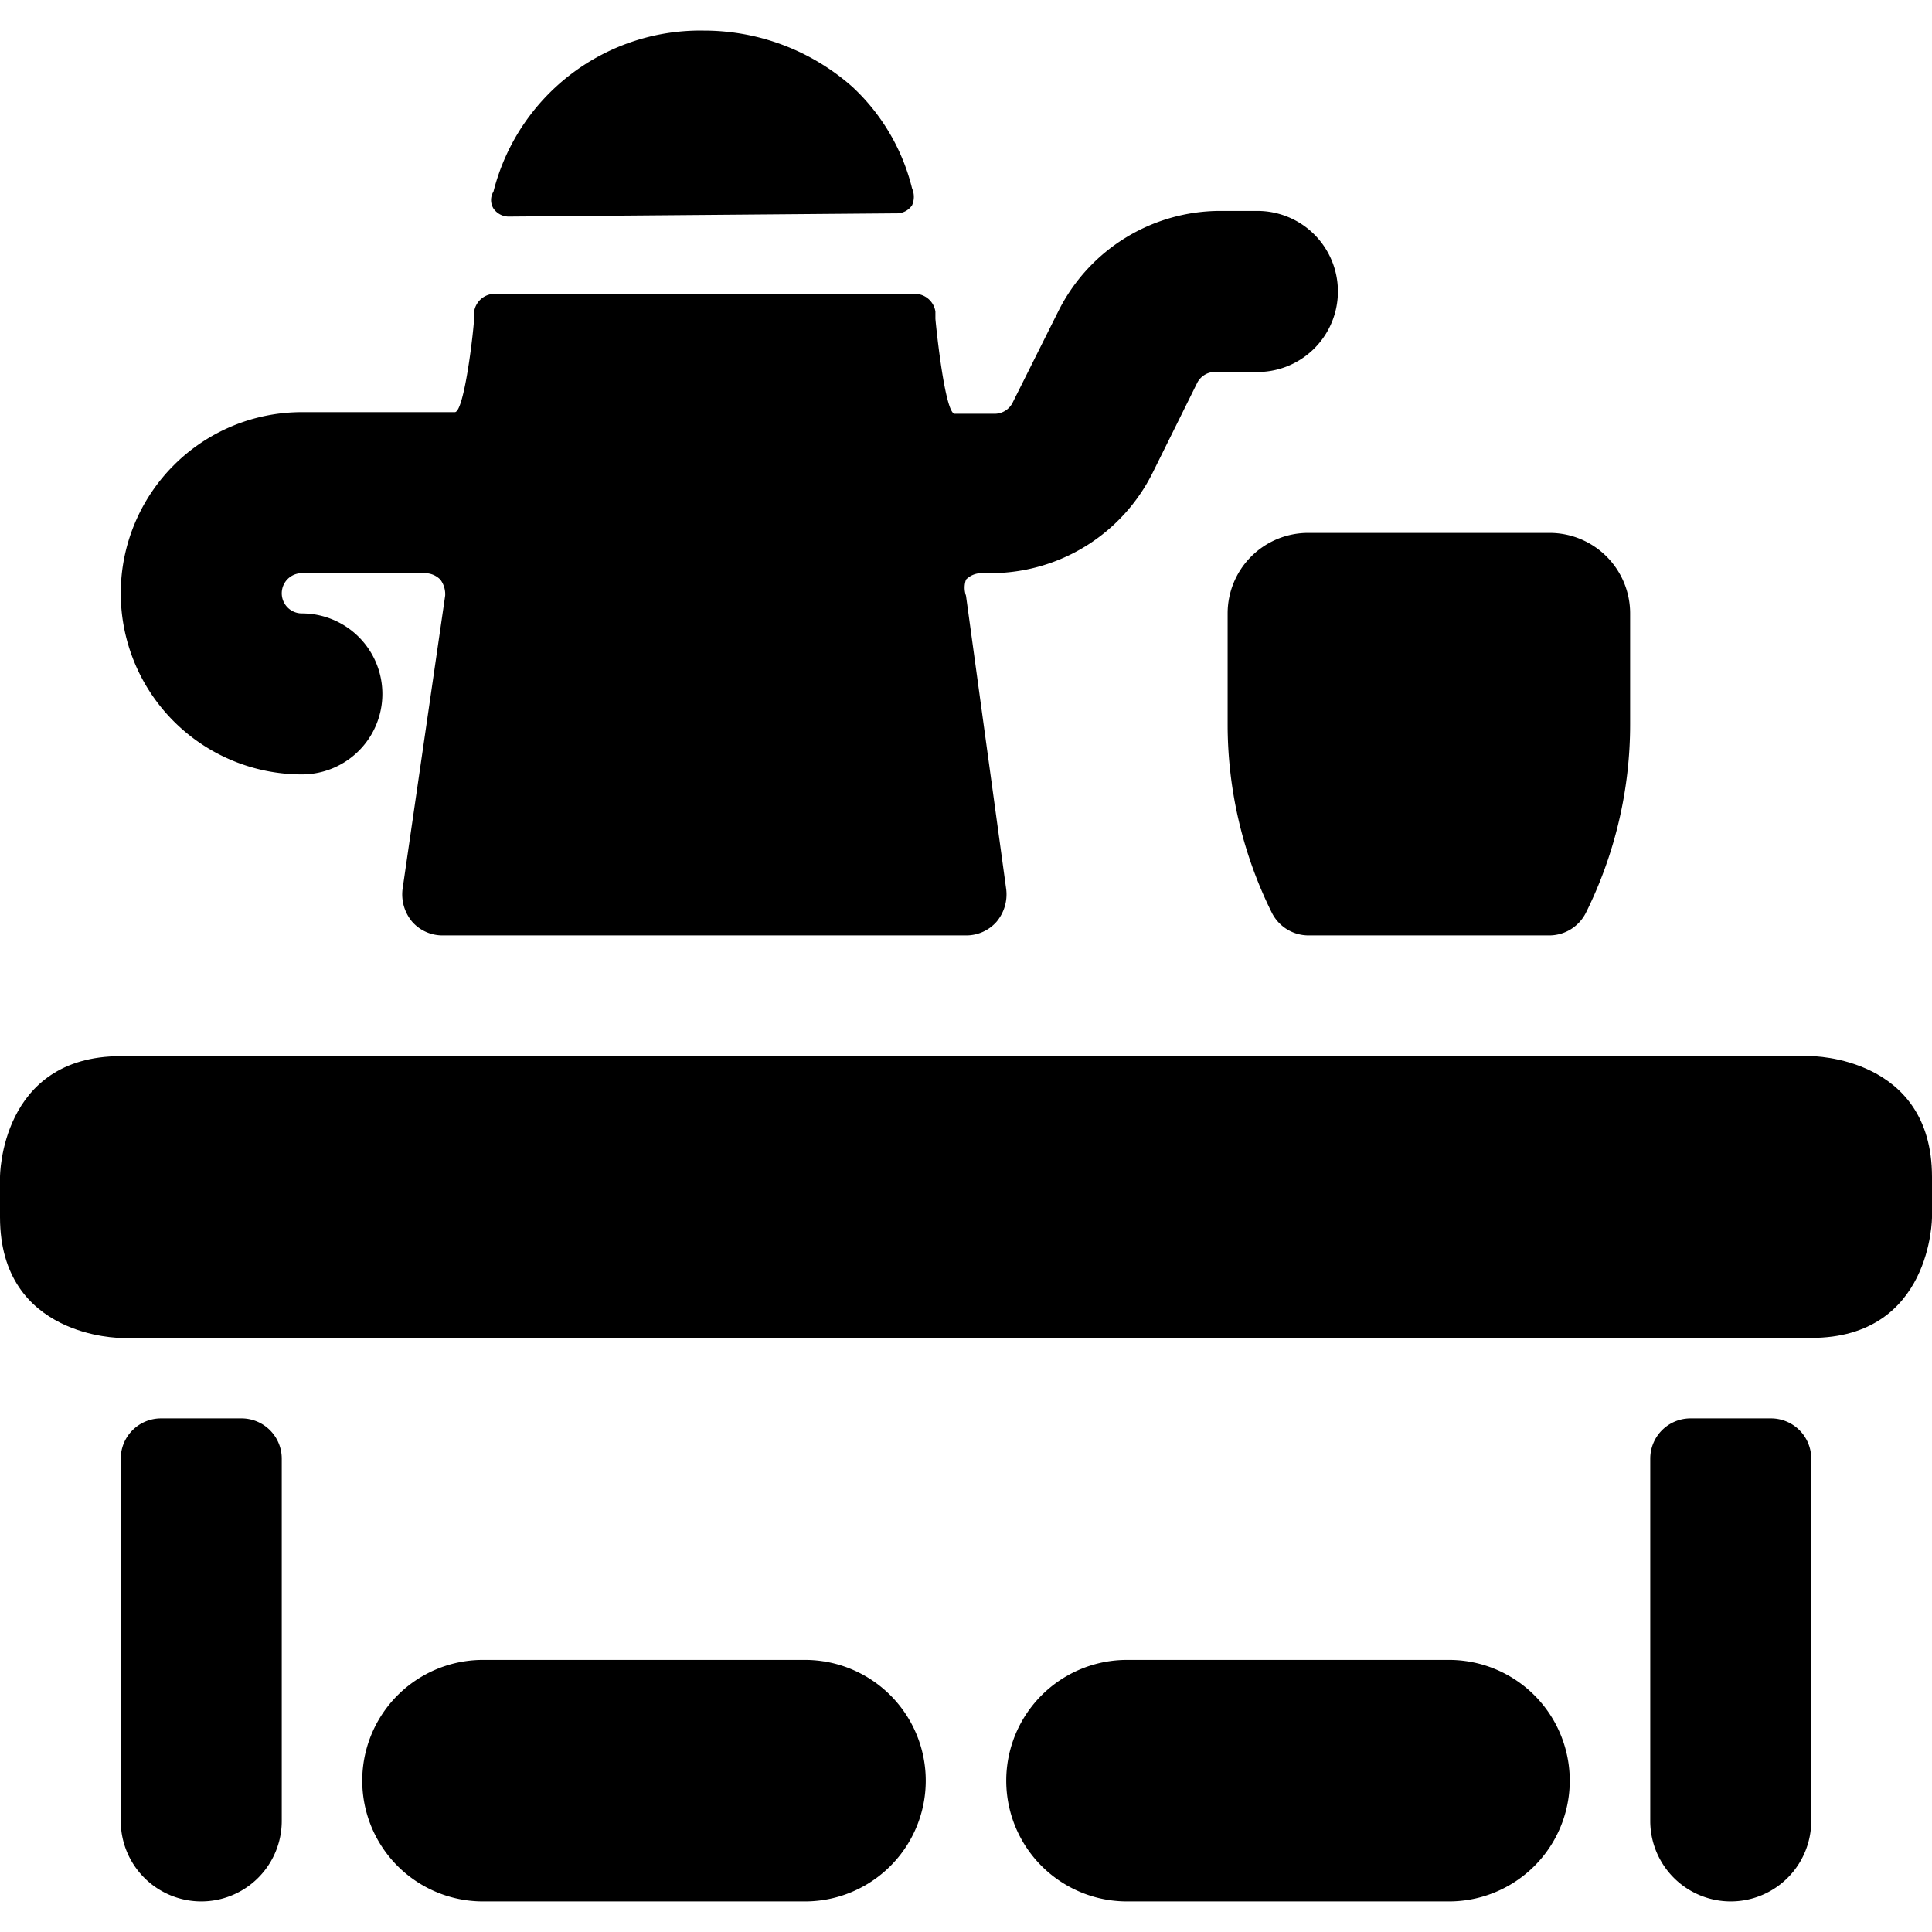 <svg xmlns="http://www.w3.org/2000/svg" viewBox="0 0 24 24"><g><g><path d="M3 17.62H2a0.5 0.5 0 0 0 -0.5 0.5v4.5a1 1 0 0 0 2 0v-4.5a0.5 0.5 0 0 0 -0.5 -0.5Z" fill="#000000" stroke-width="1"></path><path d="M22 17.62h-1a0.5 0.5 0 0 0 -0.5 0.5v4.5a1 1 0 1 0 2 0v-4.5a0.5 0.5 0 0 0 -0.5 -0.5Z" fill="#000000" stroke-width="1"></path><path d="M10 20.62H6a1.5 1.5 0 0 0 0 3h4a1.5 1.5 0 1 0 0 -3Z" fill="#000000" stroke-width="1"></path><path d="M18 20.62h-4a1.5 1.5 0 0 0 0 3h4a1.5 1.5 0 0 0 0 -3Z" fill="#000000" stroke-width="1"></path><path d="M1.5 13.12h21s1.5 0 1.5 1.5v0.5s0 1.5 -1.5 1.5h-21s-1.5 0 -1.5 -1.5v-0.5s0 -1.5 1.5 -1.5" fill="#000000" stroke-width="1"></path></g><g><path d="M20.25 7.62a1 1 0 0 0 -1 -1h-3a1 1 0 0 0 -1 1V9a5.26 5.26 0 0 0 0.55 2.34 0.51 0.51 0 0 0 0.45 0.28h3a0.51 0.51 0 0 0 0.45 -0.28A5.26 5.26 0 0 0 20.25 9Z" fill="#000000" stroke-width="1"></path><g><path d="M11.13 2.65a0.23 0.23 0 0 0 0.2 -0.1 0.26 0.26 0 0 0 0 -0.21 2.55 2.55 0 0 0 -0.74 -1.26 2.78 2.78 0 0 0 -1.84 -0.7 2.65 2.65 0 0 0 -2.62 2 0.2 0.2 0 0 0 0 0.21 0.23 0.23 0 0 0 0.2 0.1Z" fill="#000000" stroke-width="1"></path><path d="M16.62 3.62a1 1 0 0 0 -1 -1h-0.47a2.25 2.25 0 0 0 -2 1.24L12.58 5a0.25 0.25 0 0 1 -0.23 0.14h-0.49c-0.12 0 -0.23 -1.06 -0.24 -1.18v-0.09a0.26 0.26 0 0 0 -0.25 -0.22H6.14a0.26 0.26 0 0 0 -0.25 0.22v0.07c0 0.12 -0.12 1.18 -0.24 1.18h-1.9a2.25 2.25 0 0 0 0 4.5 1 1 0 0 0 0 -2 0.25 0.25 0 0 1 0 -0.5h1.53a0.27 0.27 0 0 1 0.19 0.08 0.3 0.3 0 0 1 0.06 0.2L5 11.05a0.53 0.53 0 0 0 0.12 0.4 0.5 0.5 0 0 0 0.38 0.17H12a0.5 0.5 0 0 0 0.38 -0.17 0.53 0.53 0 0 0 0.12 -0.4L12 7.4a0.3 0.3 0 0 1 0 -0.2 0.27 0.27 0 0 1 0.19 -0.08h0.13a2.25 2.25 0 0 0 2 -1.25l0.55 -1.11a0.25 0.25 0 0 1 0.23 -0.14h0.47a1 1 0 0 0 1.05 -1Z" fill="#000000" stroke-width="1"></path></g></g></g></svg>
